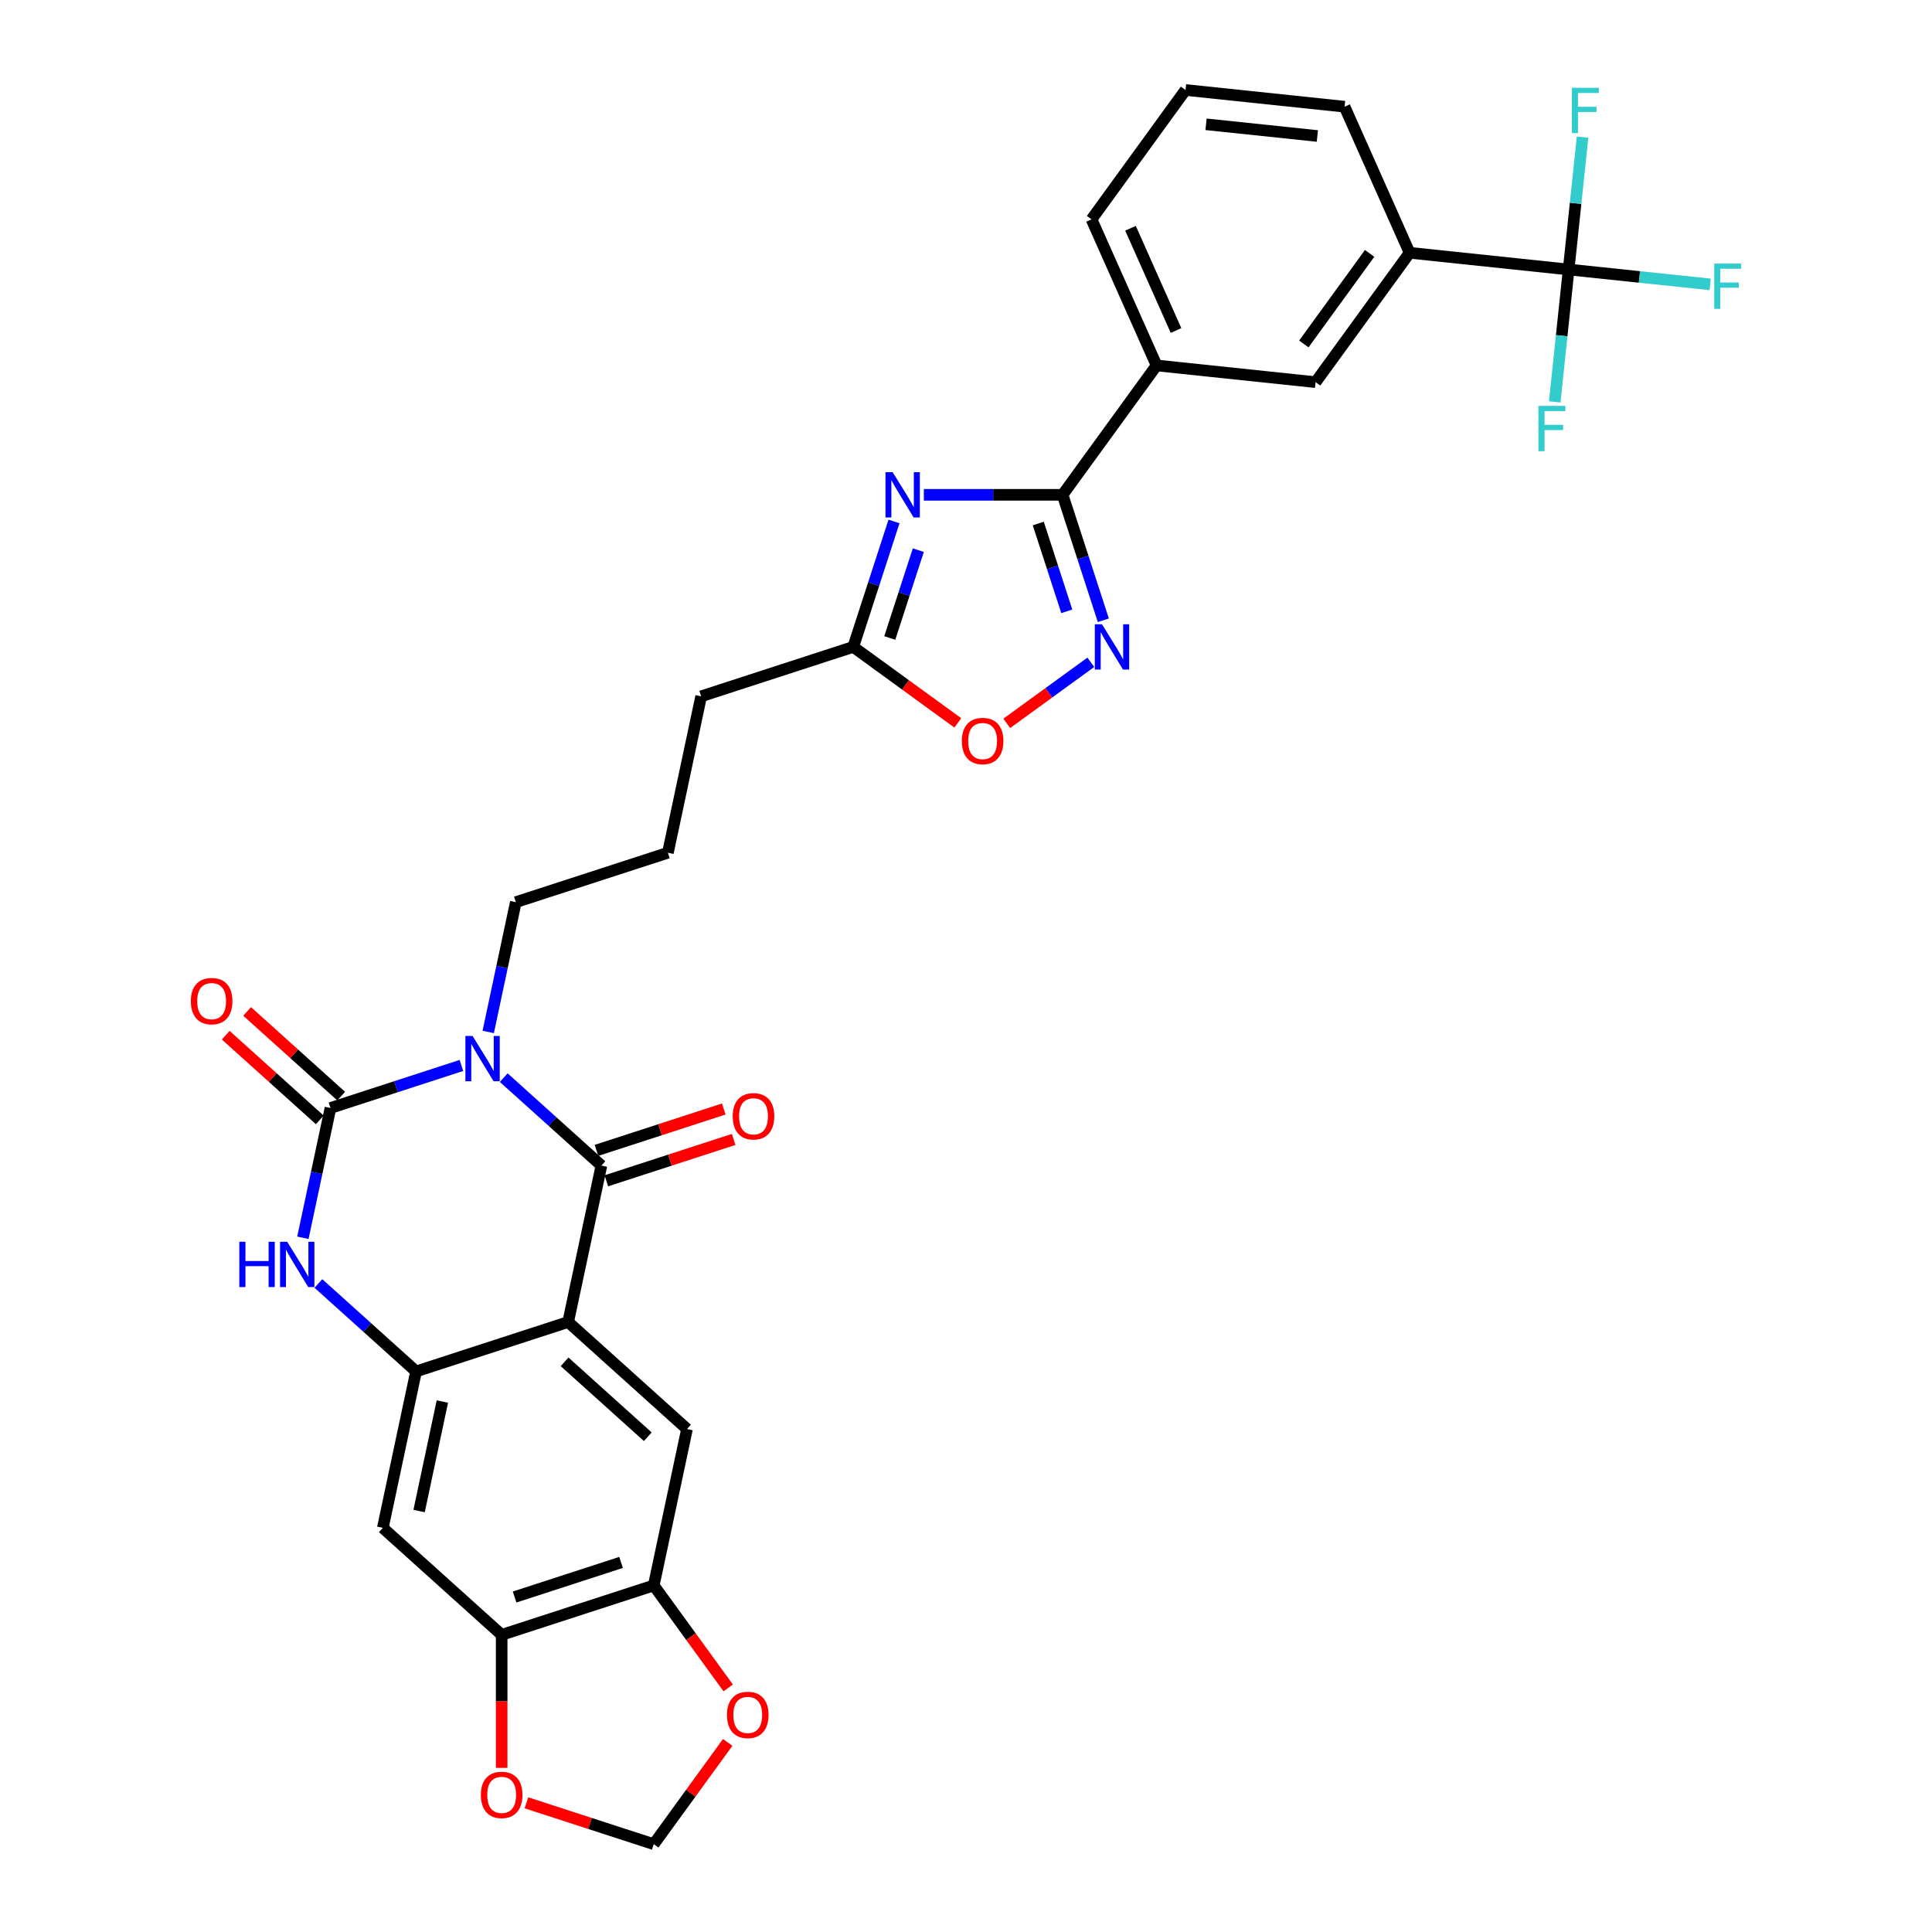 <?xml version='1.0' encoding='iso-8859-1'?>
<svg version='1.1' baseProfile='full'
              xmlns='http://www.w3.org/2000/svg'
                      xmlns:rdkit='http://www.rdkit.org/xml'
                      xmlns:xlink='http://www.w3.org/1999/xlink'
                  xml:space='preserve'
width='1000px' height='1000px' viewBox='0 0 1000 1000'>
<!-- END OF HEADER -->
<rect style='opacity:1.0;fill:#FFFFFF;stroke:none' width='1000' height='1000' x='0' y='0'> </rect>
<path class='bond-0' d='M 260.736,557.788 L 286.012,580.547' style='fill:none;fill-rule:evenodd;stroke:#0000FF;stroke-width:6px;stroke-linecap:butt;stroke-linejoin:miter;stroke-opacity:1' />
<path class='bond-0' d='M 286.012,580.547 L 311.288,603.306' style='fill:none;fill-rule:evenodd;stroke:#000000;stroke-width:6px;stroke-linecap:butt;stroke-linejoin:miter;stroke-opacity:1' />
<path class='bond-1' d='M 238.818,551.481 L 204.937,562.49' style='fill:none;fill-rule:evenodd;stroke:#0000FF;stroke-width:6px;stroke-linecap:butt;stroke-linejoin:miter;stroke-opacity:1' />
<path class='bond-1' d='M 204.937,562.49 L 171.056,573.499' style='fill:none;fill-rule:evenodd;stroke:#000000;stroke-width:6px;stroke-linecap:butt;stroke-linejoin:miter;stroke-opacity:1' />
<path class='bond-23' d='M 252.708,534.131 L 259.847,500.544' style='fill:none;fill-rule:evenodd;stroke:#0000FF;stroke-width:6px;stroke-linecap:butt;stroke-linejoin:miter;stroke-opacity:1' />
<path class='bond-23' d='M 259.847,500.544 L 266.986,466.957' style='fill:none;fill-rule:evenodd;stroke:#000000;stroke-width:6px;stroke-linecap:butt;stroke-linejoin:miter;stroke-opacity:1' />
<path class='bond-2' d='M 311.288,603.306 L 294.079,684.269' style='fill:none;fill-rule:evenodd;stroke:#000000;stroke-width:6px;stroke-linecap:butt;stroke-linejoin:miter;stroke-opacity:1' />
<path class='bond-19' d='M 313.846,611.178 L 346.792,600.473' style='fill:none;fill-rule:evenodd;stroke:#000000;stroke-width:6px;stroke-linecap:butt;stroke-linejoin:miter;stroke-opacity:1' />
<path class='bond-19' d='M 346.792,600.473 L 379.737,589.769' style='fill:none;fill-rule:evenodd;stroke:#FF0000;stroke-width:6px;stroke-linecap:butt;stroke-linejoin:miter;stroke-opacity:1' />
<path class='bond-19' d='M 308.73,595.434 L 341.676,584.729' style='fill:none;fill-rule:evenodd;stroke:#000000;stroke-width:6px;stroke-linecap:butt;stroke-linejoin:miter;stroke-opacity:1' />
<path class='bond-19' d='M 341.676,584.729 L 374.622,574.024' style='fill:none;fill-rule:evenodd;stroke:#FF0000;stroke-width:6px;stroke-linecap:butt;stroke-linejoin:miter;stroke-opacity:1' />
<path class='bond-5' d='M 171.056,573.499 L 163.917,607.085' style='fill:none;fill-rule:evenodd;stroke:#000000;stroke-width:6px;stroke-linecap:butt;stroke-linejoin:miter;stroke-opacity:1' />
<path class='bond-5' d='M 163.917,607.085 L 156.778,640.672' style='fill:none;fill-rule:evenodd;stroke:#0000FF;stroke-width:6px;stroke-linecap:butt;stroke-linejoin:miter;stroke-opacity:1' />
<path class='bond-18' d='M 176.594,567.347 L 152.253,545.431' style='fill:none;fill-rule:evenodd;stroke:#000000;stroke-width:6px;stroke-linecap:butt;stroke-linejoin:miter;stroke-opacity:1' />
<path class='bond-18' d='M 152.253,545.431 L 127.912,523.514' style='fill:none;fill-rule:evenodd;stroke:#FF0000;stroke-width:6px;stroke-linecap:butt;stroke-linejoin:miter;stroke-opacity:1' />
<path class='bond-18' d='M 165.517,579.65 L 141.176,557.733' style='fill:none;fill-rule:evenodd;stroke:#000000;stroke-width:6px;stroke-linecap:butt;stroke-linejoin:miter;stroke-opacity:1' />
<path class='bond-18' d='M 141.176,557.733 L 116.835,535.816' style='fill:none;fill-rule:evenodd;stroke:#FF0000;stroke-width:6px;stroke-linecap:butt;stroke-linejoin:miter;stroke-opacity:1' />
<path class='bond-9' d='M 294.079,684.269 L 355.591,739.654' style='fill:none;fill-rule:evenodd;stroke:#000000;stroke-width:6px;stroke-linecap:butt;stroke-linejoin:miter;stroke-opacity:1' />
<path class='bond-9' d='M 292.229,704.879 L 335.287,743.649' style='fill:none;fill-rule:evenodd;stroke:#000000;stroke-width:6px;stroke-linecap:butt;stroke-linejoin:miter;stroke-opacity:1' />
<path class='bond-32' d='M 294.079,684.269 L 215.358,709.847' style='fill:none;fill-rule:evenodd;stroke:#000000;stroke-width:6px;stroke-linecap:butt;stroke-linejoin:miter;stroke-opacity:1' />
<path class='bond-3' d='M 462.734,269.907 L 452.186,302.373' style='fill:none;fill-rule:evenodd;stroke:#0000FF;stroke-width:6px;stroke-linecap:butt;stroke-linejoin:miter;stroke-opacity:1' />
<path class='bond-3' d='M 452.186,302.373 L 441.637,334.838' style='fill:none;fill-rule:evenodd;stroke:#000000;stroke-width:6px;stroke-linecap:butt;stroke-linejoin:miter;stroke-opacity:1' />
<path class='bond-3' d='M 475.314,284.762 L 467.93,307.488' style='fill:none;fill-rule:evenodd;stroke:#0000FF;stroke-width:6px;stroke-linecap:butt;stroke-linejoin:miter;stroke-opacity:1' />
<path class='bond-3' d='M 467.93,307.488 L 460.546,330.214' style='fill:none;fill-rule:evenodd;stroke:#000000;stroke-width:6px;stroke-linecap:butt;stroke-linejoin:miter;stroke-opacity:1' />
<path class='bond-6' d='M 478.174,256.117 L 514.08,256.117' style='fill:none;fill-rule:evenodd;stroke:#0000FF;stroke-width:6px;stroke-linecap:butt;stroke-linejoin:miter;stroke-opacity:1' />
<path class='bond-6' d='M 514.08,256.117 L 549.987,256.117' style='fill:none;fill-rule:evenodd;stroke:#000000;stroke-width:6px;stroke-linecap:butt;stroke-linejoin:miter;stroke-opacity:1' />
<path class='bond-4' d='M 215.358,709.847 L 190.082,687.088' style='fill:none;fill-rule:evenodd;stroke:#000000;stroke-width:6px;stroke-linecap:butt;stroke-linejoin:miter;stroke-opacity:1' />
<path class='bond-4' d='M 190.082,687.088 L 164.806,664.329' style='fill:none;fill-rule:evenodd;stroke:#0000FF;stroke-width:6px;stroke-linecap:butt;stroke-linejoin:miter;stroke-opacity:1' />
<path class='bond-10' d='M 215.358,709.847 L 198.149,790.81' style='fill:none;fill-rule:evenodd;stroke:#000000;stroke-width:6px;stroke-linecap:butt;stroke-linejoin:miter;stroke-opacity:1' />
<path class='bond-10' d='M 228.969,725.433 L 216.923,782.108' style='fill:none;fill-rule:evenodd;stroke:#000000;stroke-width:6px;stroke-linecap:butt;stroke-linejoin:miter;stroke-opacity:1' />
<path class='bond-15' d='M 549.987,256.117 L 598.639,189.153' style='fill:none;fill-rule:evenodd;stroke:#000000;stroke-width:6px;stroke-linecap:butt;stroke-linejoin:miter;stroke-opacity:1' />
<path class='bond-34' d='M 549.987,256.117 L 560.535,288.583' style='fill:none;fill-rule:evenodd;stroke:#000000;stroke-width:6px;stroke-linecap:butt;stroke-linejoin:miter;stroke-opacity:1' />
<path class='bond-34' d='M 560.535,288.583 L 571.084,321.048' style='fill:none;fill-rule:evenodd;stroke:#0000FF;stroke-width:6px;stroke-linecap:butt;stroke-linejoin:miter;stroke-opacity:1' />
<path class='bond-34' d='M 537.407,270.973 L 544.791,293.699' style='fill:none;fill-rule:evenodd;stroke:#000000;stroke-width:6px;stroke-linecap:butt;stroke-linejoin:miter;stroke-opacity:1' />
<path class='bond-34' d='M 544.791,293.699 L 552.175,316.424' style='fill:none;fill-rule:evenodd;stroke:#0000FF;stroke-width:6px;stroke-linecap:butt;stroke-linejoin:miter;stroke-opacity:1' />
<path class='bond-7' d='M 564.606,342.8 L 542.849,358.608' style='fill:none;fill-rule:evenodd;stroke:#0000FF;stroke-width:6px;stroke-linecap:butt;stroke-linejoin:miter;stroke-opacity:1' />
<path class='bond-7' d='M 542.849,358.608 L 521.092,374.415' style='fill:none;fill-rule:evenodd;stroke:#FF0000;stroke-width:6px;stroke-linecap:butt;stroke-linejoin:miter;stroke-opacity:1' />
<path class='bond-8' d='M 811.928,139.494 L 729.61,130.842' style='fill:none;fill-rule:evenodd;stroke:#000000;stroke-width:6px;stroke-linecap:butt;stroke-linejoin:miter;stroke-opacity:1' />
<path class='bond-24' d='M 811.928,139.494 L 848.568,143.345' style='fill:none;fill-rule:evenodd;stroke:#000000;stroke-width:6px;stroke-linecap:butt;stroke-linejoin:miter;stroke-opacity:1' />
<path class='bond-24' d='M 848.568,143.345 L 885.208,147.196' style='fill:none;fill-rule:evenodd;stroke:#33CCCC;stroke-width:6px;stroke-linecap:butt;stroke-linejoin:miter;stroke-opacity:1' />
<path class='bond-25' d='M 811.928,139.494 L 808.327,173.758' style='fill:none;fill-rule:evenodd;stroke:#000000;stroke-width:6px;stroke-linecap:butt;stroke-linejoin:miter;stroke-opacity:1' />
<path class='bond-25' d='M 808.327,173.758 L 804.726,208.022' style='fill:none;fill-rule:evenodd;stroke:#33CCCC;stroke-width:6px;stroke-linecap:butt;stroke-linejoin:miter;stroke-opacity:1' />
<path class='bond-26' d='M 811.928,139.494 L 815.53,105.229' style='fill:none;fill-rule:evenodd;stroke:#000000;stroke-width:6px;stroke-linecap:butt;stroke-linejoin:miter;stroke-opacity:1' />
<path class='bond-26' d='M 815.53,105.229 L 819.131,70.965' style='fill:none;fill-rule:evenodd;stroke:#33CCCC;stroke-width:6px;stroke-linecap:butt;stroke-linejoin:miter;stroke-opacity:1' />
<path class='bond-13' d='M 355.591,739.654 L 338.381,820.618' style='fill:none;fill-rule:evenodd;stroke:#000000;stroke-width:6px;stroke-linecap:butt;stroke-linejoin:miter;stroke-opacity:1' />
<path class='bond-14' d='M 198.149,790.81 L 259.66,846.196' style='fill:none;fill-rule:evenodd;stroke:#000000;stroke-width:6px;stroke-linecap:butt;stroke-linejoin:miter;stroke-opacity:1' />
<path class='bond-11' d='M 441.637,334.838 L 362.916,360.416' style='fill:none;fill-rule:evenodd;stroke:#000000;stroke-width:6px;stroke-linecap:butt;stroke-linejoin:miter;stroke-opacity:1' />
<path class='bond-12' d='M 441.637,334.838 L 468.704,354.504' style='fill:none;fill-rule:evenodd;stroke:#000000;stroke-width:6px;stroke-linecap:butt;stroke-linejoin:miter;stroke-opacity:1' />
<path class='bond-12' d='M 468.704,354.504 L 495.771,374.169' style='fill:none;fill-rule:evenodd;stroke:#FF0000;stroke-width:6px;stroke-linecap:butt;stroke-linejoin:miter;stroke-opacity:1' />
<path class='bond-20' d='M 338.381,820.618 L 357.65,847.138' style='fill:none;fill-rule:evenodd;stroke:#000000;stroke-width:6px;stroke-linecap:butt;stroke-linejoin:miter;stroke-opacity:1' />
<path class='bond-20' d='M 357.65,847.138 L 376.918,873.659' style='fill:none;fill-rule:evenodd;stroke:#FF0000;stroke-width:6px;stroke-linecap:butt;stroke-linejoin:miter;stroke-opacity:1' />
<path class='bond-33' d='M 338.381,820.618 L 259.66,846.196' style='fill:none;fill-rule:evenodd;stroke:#000000;stroke-width:6px;stroke-linecap:butt;stroke-linejoin:miter;stroke-opacity:1' />
<path class='bond-33' d='M 321.458,808.71 L 266.353,826.615' style='fill:none;fill-rule:evenodd;stroke:#000000;stroke-width:6px;stroke-linecap:butt;stroke-linejoin:miter;stroke-opacity:1' />
<path class='bond-21' d='M 259.66,846.196 L 259.66,880.62' style='fill:none;fill-rule:evenodd;stroke:#000000;stroke-width:6px;stroke-linecap:butt;stroke-linejoin:miter;stroke-opacity:1' />
<path class='bond-21' d='M 259.66,880.62 L 259.66,915.045' style='fill:none;fill-rule:evenodd;stroke:#FF0000;stroke-width:6px;stroke-linecap:butt;stroke-linejoin:miter;stroke-opacity:1' />
<path class='bond-17' d='M 598.639,189.153 L 680.957,197.806' style='fill:none;fill-rule:evenodd;stroke:#000000;stroke-width:6px;stroke-linecap:butt;stroke-linejoin:miter;stroke-opacity:1' />
<path class='bond-30' d='M 598.639,189.153 L 564.973,113.538' style='fill:none;fill-rule:evenodd;stroke:#000000;stroke-width:6px;stroke-linecap:butt;stroke-linejoin:miter;stroke-opacity:1' />
<path class='bond-30' d='M 608.712,171.078 L 585.146,118.147' style='fill:none;fill-rule:evenodd;stroke:#000000;stroke-width:6px;stroke-linecap:butt;stroke-linejoin:miter;stroke-opacity:1' />
<path class='bond-16' d='M 729.61,130.842 L 680.957,197.806' style='fill:none;fill-rule:evenodd;stroke:#000000;stroke-width:6px;stroke-linecap:butt;stroke-linejoin:miter;stroke-opacity:1' />
<path class='bond-16' d='M 708.919,131.156 L 674.863,178.03' style='fill:none;fill-rule:evenodd;stroke:#000000;stroke-width:6px;stroke-linecap:butt;stroke-linejoin:miter;stroke-opacity:1' />
<path class='bond-36' d='M 729.61,130.842 L 695.943,55.226' style='fill:none;fill-rule:evenodd;stroke:#000000;stroke-width:6px;stroke-linecap:butt;stroke-linejoin:miter;stroke-opacity:1' />
<path class='bond-22' d='M 376.654,901.868 L 357.517,928.207' style='fill:none;fill-rule:evenodd;stroke:#FF0000;stroke-width:6px;stroke-linecap:butt;stroke-linejoin:miter;stroke-opacity:1' />
<path class='bond-22' d='M 357.517,928.207 L 338.381,954.545' style='fill:none;fill-rule:evenodd;stroke:#000000;stroke-width:6px;stroke-linecap:butt;stroke-linejoin:miter;stroke-opacity:1' />
<path class='bond-35' d='M 272.49,933.136 L 305.436,943.841' style='fill:none;fill-rule:evenodd;stroke:#FF0000;stroke-width:6px;stroke-linecap:butt;stroke-linejoin:miter;stroke-opacity:1' />
<path class='bond-35' d='M 305.436,943.841 L 338.381,954.545' style='fill:none;fill-rule:evenodd;stroke:#000000;stroke-width:6px;stroke-linecap:butt;stroke-linejoin:miter;stroke-opacity:1' />
<path class='bond-28' d='M 266.986,466.957 L 345.707,441.379' style='fill:none;fill-rule:evenodd;stroke:#000000;stroke-width:6px;stroke-linecap:butt;stroke-linejoin:miter;stroke-opacity:1' />
<path class='bond-27' d='M 362.916,360.416 L 345.707,441.379' style='fill:none;fill-rule:evenodd;stroke:#000000;stroke-width:6px;stroke-linecap:butt;stroke-linejoin:miter;stroke-opacity:1' />
<path class='bond-29' d='M 695.943,55.226 L 613.625,46.574' style='fill:none;fill-rule:evenodd;stroke:#000000;stroke-width:6px;stroke-linecap:butt;stroke-linejoin:miter;stroke-opacity:1' />
<path class='bond-29' d='M 681.865,70.391 L 624.242,64.335' style='fill:none;fill-rule:evenodd;stroke:#000000;stroke-width:6px;stroke-linecap:butt;stroke-linejoin:miter;stroke-opacity:1' />
<path class='bond-31' d='M 564.973,113.538 L 613.625,46.574' style='fill:none;fill-rule:evenodd;stroke:#000000;stroke-width:6px;stroke-linecap:butt;stroke-linejoin:miter;stroke-opacity:1' />
<path  class='atom-0' d='M 244.595 536.2
L 252.276 548.616
Q 253.038 549.841, 254.263 552.059
Q 255.488 554.277, 255.554 554.41
L 255.554 536.2
L 258.666 536.2
L 258.666 559.641
L 255.455 559.641
L 247.211 546.067
Q 246.251 544.477, 245.224 542.656
Q 244.231 540.835, 243.933 540.272
L 243.933 559.641
L 240.887 559.641
L 240.887 536.2
L 244.595 536.2
' fill='#0000FF'/>
<path  class='atom-4' d='M 462.033 244.397
L 469.714 256.813
Q 470.476 258.038, 471.701 260.256
Q 472.926 262.474, 472.992 262.607
L 472.992 244.397
L 476.104 244.397
L 476.104 267.838
L 472.893 267.838
L 464.649 254.263
Q 463.689 252.674, 462.662 250.853
Q 461.669 249.032, 461.371 248.469
L 461.371 267.838
L 458.325 267.838
L 458.325 244.397
L 462.033 244.397
' fill='#0000FF'/>
<path  class='atom-6' d='M 123.867 642.741
L 127.045 642.741
L 127.045 652.707
L 139.03 652.707
L 139.03 642.741
L 142.209 642.741
L 142.209 666.182
L 139.03 666.182
L 139.03 655.356
L 127.045 655.356
L 127.045 666.182
L 123.867 666.182
L 123.867 642.741
' fill='#0000FF'/>
<path  class='atom-6' d='M 148.665 642.741
L 156.346 655.157
Q 157.108 656.382, 158.333 658.6
Q 159.558 660.819, 159.624 660.951
L 159.624 642.741
L 162.736 642.741
L 162.736 666.182
L 159.525 666.182
L 151.281 652.608
Q 150.32 651.018, 149.294 649.197
Q 148.301 647.376, 148.003 646.814
L 148.003 666.182
L 144.957 666.182
L 144.957 642.741
L 148.665 642.741
' fill='#0000FF'/>
<path  class='atom-8' d='M 570.383 323.118
L 578.064 335.534
Q 578.826 336.759, 580.051 338.977
Q 581.276 341.195, 581.342 341.328
L 581.342 323.118
L 584.454 323.118
L 584.454 346.559
L 581.243 346.559
L 572.999 332.984
Q 572.039 331.395, 571.012 329.574
Q 570.019 327.753, 569.721 327.19
L 569.721 346.559
L 566.675 346.559
L 566.675 323.118
L 570.383 323.118
' fill='#0000FF'/>
<path  class='atom-13' d='M 497.84 383.557
Q 497.84 377.928, 500.622 374.783
Q 503.403 371.637, 508.601 371.637
Q 513.799 371.637, 516.58 374.783
Q 519.361 377.928, 519.361 383.557
Q 519.361 389.251, 516.547 392.496
Q 513.733 395.708, 508.601 395.708
Q 503.436 395.708, 500.622 392.496
Q 497.84 389.284, 497.84 383.557
M 508.601 393.059
Q 512.177 393.059, 514.097 390.675
Q 516.05 388.258, 516.05 383.557
Q 516.05 378.955, 514.097 376.637
Q 512.177 374.286, 508.601 374.286
Q 505.025 374.286, 503.072 376.604
Q 501.151 378.921, 501.151 383.557
Q 501.151 388.291, 503.072 390.675
Q 505.025 393.059, 508.601 393.059
' fill='#FF0000'/>
<path  class='atom-19' d='M 98.784 518.18
Q 98.784 512.551, 101.565 509.406
Q 104.346 506.26, 109.544 506.26
Q 114.742 506.26, 117.523 509.406
Q 120.305 512.551, 120.305 518.18
Q 120.305 523.874, 117.49 527.119
Q 114.676 530.33, 109.544 530.33
Q 104.379 530.33, 101.565 527.119
Q 98.784 523.907, 98.784 518.18
M 109.544 527.682
Q 113.12 527.682, 115.04 525.298
Q 116.994 522.881, 116.994 518.18
Q 116.994 513.577, 115.04 511.26
Q 113.12 508.909, 109.544 508.909
Q 105.968 508.909, 104.015 511.227
Q 102.095 513.544, 102.095 518.18
Q 102.095 522.914, 104.015 525.298
Q 105.968 527.682, 109.544 527.682
' fill='#FF0000'/>
<path  class='atom-20' d='M 379.249 577.794
Q 379.249 572.166, 382.03 569.02
Q 384.811 565.875, 390.009 565.875
Q 395.207 565.875, 397.988 569.02
Q 400.769 572.166, 400.769 577.794
Q 400.769 583.489, 397.955 586.734
Q 395.141 589.945, 390.009 589.945
Q 384.844 589.945, 382.03 586.734
Q 379.249 583.522, 379.249 577.794
M 390.009 587.296
Q 393.585 587.296, 395.505 584.913
Q 397.459 582.496, 397.459 577.794
Q 397.459 573.192, 395.505 570.874
Q 393.585 568.524, 390.009 568.524
Q 386.433 568.524, 384.48 570.841
Q 382.56 573.159, 382.56 577.794
Q 382.56 582.529, 384.48 584.913
Q 386.433 587.296, 390.009 587.296
' fill='#FF0000'/>
<path  class='atom-21' d='M 376.273 887.648
Q 376.273 882.019, 379.054 878.874
Q 381.835 875.729, 387.033 875.729
Q 392.231 875.729, 395.013 878.874
Q 397.794 882.019, 397.794 887.648
Q 397.794 893.342, 394.98 896.587
Q 392.165 899.799, 387.033 899.799
Q 381.868 899.799, 379.054 896.587
Q 376.273 893.376, 376.273 887.648
M 387.033 897.15
Q 390.609 897.15, 392.529 894.766
Q 394.483 892.349, 394.483 887.648
Q 394.483 883.046, 392.529 880.728
Q 390.609 878.377, 387.033 878.377
Q 383.458 878.377, 381.504 880.695
Q 379.584 883.012, 379.584 887.648
Q 379.584 892.382, 381.504 894.766
Q 383.458 897.15, 387.033 897.15
' fill='#FF0000'/>
<path  class='atom-22' d='M 248.9 929.034
Q 248.9 923.405, 251.681 920.26
Q 254.462 917.115, 259.66 917.115
Q 264.859 917.115, 267.64 920.26
Q 270.421 923.405, 270.421 929.034
Q 270.421 934.728, 267.607 937.973
Q 264.792 941.185, 259.66 941.185
Q 254.495 941.185, 251.681 937.973
Q 248.9 934.762, 248.9 929.034
M 259.66 938.536
Q 263.236 938.536, 265.156 936.152
Q 267.11 933.735, 267.11 929.034
Q 267.11 924.432, 265.156 922.114
Q 263.236 919.763, 259.66 919.763
Q 256.085 919.763, 254.131 922.081
Q 252.211 924.398, 252.211 929.034
Q 252.211 933.768, 254.131 936.152
Q 256.085 938.536, 259.66 938.536
' fill='#FF0000'/>
<path  class='atom-25' d='M 887.277 136.425
L 901.216 136.425
L 901.216 139.107
L 890.423 139.107
L 890.423 146.225
L 900.024 146.225
L 900.024 148.94
L 890.423 148.94
L 890.423 159.866
L 887.277 159.866
L 887.277 136.425
' fill='#33CCCC'/>
<path  class='atom-26' d='M 796.307 210.092
L 810.246 210.092
L 810.246 212.773
L 799.452 212.773
L 799.452 219.892
L 809.054 219.892
L 809.054 222.607
L 799.452 222.607
L 799.452 233.533
L 796.307 233.533
L 796.307 210.092
' fill='#33CCCC'/>
<path  class='atom-27' d='M 813.611 45.455
L 827.55 45.455
L 827.55 48.136
L 816.756 48.136
L 816.756 55.255
L 826.358 55.255
L 826.358 57.97
L 816.756 57.97
L 816.756 68.896
L 813.611 68.896
L 813.611 45.455
' fill='#33CCCC'/>
</svg>
